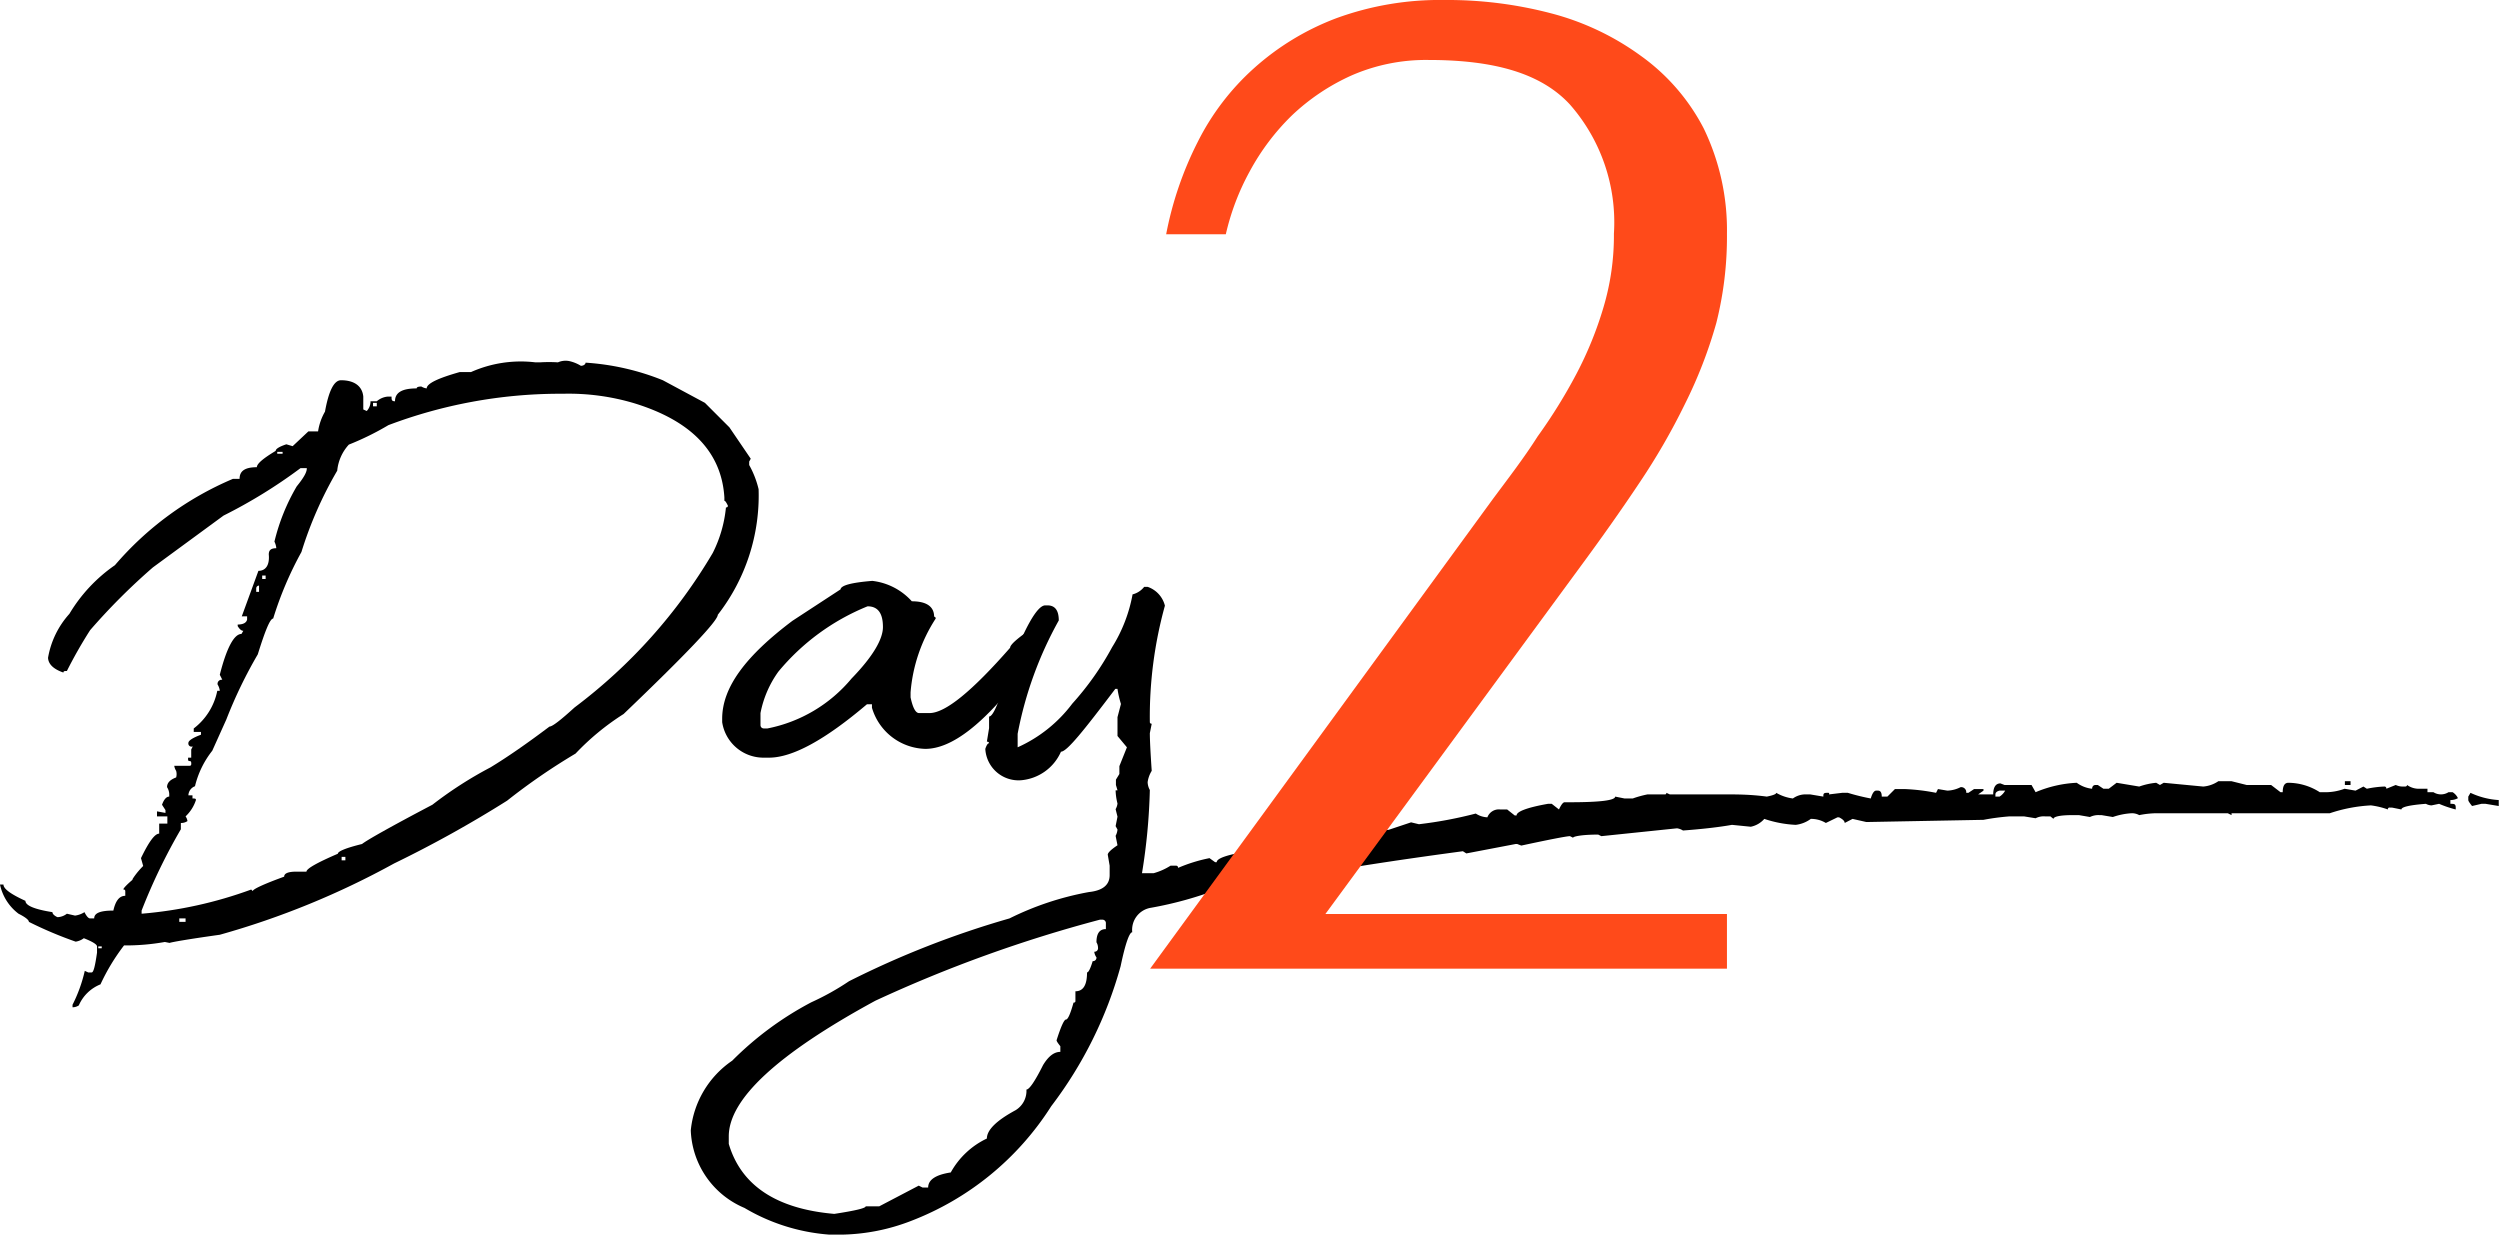 <svg xmlns="http://www.w3.org/2000/svg" viewBox="0 0 79.62 39.32"><defs><style>.cls-1{fill:#ff4a1a;}</style></defs><g id="レイヤー_2" data-name="レイヤー 2"><g id="レイヤー_4" data-name="レイヤー 4"><path d="M18.13,11.5a1.21,1.21,0,0,1,.37.15c.1,0,.15-.06.15-.1a7.93,7.93,0,0,1,2.46.56l1.34.72.78.78.68,1-.05.09v.11a3,3,0,0,1,.3.77,6.19,6.19,0,0,1-1.3,4q0,.29-3,3.16A8,8,0,0,0,18.33,24a20,20,0,0,0-2.18,1.5,37.3,37.3,0,0,1-3.6,2A26.1,26.1,0,0,1,7,29.77c-1,.14-1.51.23-1.6.26L5.25,30a7.09,7.09,0,0,1-1.3.11h0a6.52,6.52,0,0,0-.75,1.24,1.26,1.26,0,0,0-.69.67.36.36,0,0,1-.2.06V32a4.67,4.67,0,0,0,.39-1.08l.11.05h.11c.06,0,.11-.21.17-.63l0-.2c0-.06-.14-.15-.42-.26a.58.58,0,0,1-.26.11,12.63,12.63,0,0,1-1.49-.63c0-.06-.11-.15-.33-.26A1.57,1.57,0,0,1,0,28.17H.11c0,.14.24.31.7.52,0,.15.29.27.86.36,0,.05.05.11.16.16a.51.51,0,0,0,.3-.11l.26.06a.74.74,0,0,0,.3-.11c.07.14.13.2.18.2H3c0-.17.19-.25.61-.25.07-.31.19-.47.38-.47v-.15s0-.05-.05-.05.09-.15.28-.31V28s0,0,0,0,.11-.19.34-.42l-.07-.25c.25-.52.44-.78.58-.78l0-.32h.26V26H5v-.16l.27.05h0V25.8l-.11-.17c.06-.17.14-.26.23-.26v-.09a.44.44,0,0,0-.07-.21c0-.14.1-.24.29-.31a.39.39,0,0,0,0-.21.4.4,0,0,1-.06-.16H6c.07,0,.1,0,.09-.1s-.1,0-.1-.11v-.05h.1l0-.26.05-.1A.1.1,0,0,1,6,23.66c0-.07.13-.16.4-.26v-.09H6.17V23.2A2,2,0,0,0,6.92,22H7V22a.48.48,0,0,0-.07-.2.13.13,0,0,1,.15-.15L7,21.49c.22-.87.46-1.3.69-1.3l.06-.1q-.09,0-.18-.15v-.05c.18,0,.28-.06.3-.16v-.1H7.7l.53-1.45c.25,0,.36-.21.33-.52h0c0-.14.07-.2.24-.2a.58.58,0,0,0-.06-.21,6.45,6.45,0,0,1,.71-1.76c.22-.27.33-.46.32-.58h-.2a16.27,16.27,0,0,1-2.45,1.51L4.87,18.07a20,20,0,0,0-2,2,14.43,14.43,0,0,0-.74,1.3c-.07,0-.11,0-.11.05-.32-.11-.48-.27-.49-.47a2.79,2.79,0,0,1,.68-1.4A5,5,0,0,1,3.66,18a10.16,10.16,0,0,1,3.76-2.75h.21c0-.25.17-.37.55-.37,0-.11.2-.28.6-.52,0-.06.1-.13.34-.21l.2.06.5-.47h.31a1.77,1.77,0,0,1,.22-.63q.18-1,.51-1c.44,0,.68.2.71.52v.15l0,.26.11.05a.44.44,0,0,0,.12-.31H12a.61.61,0,0,1,.36-.15h.11c0,.1,0,.15.11.15,0-.27.21-.41.69-.41q0-.06.15-.06a.43.43,0,0,0,.17.06c0-.15.34-.32,1.05-.52l.11,0H15a3.89,3.89,0,0,1,2.05-.31h.15a4.72,4.72,0,0,1,.57,0A.6.6,0,0,1,18.13,11.5Zm-15,18.64v.06h.11v-.06Zm3-4.81v.1c.08,0,.11,0,.11.05a1.24,1.24,0,0,1-.33.52.33.33,0,0,1,.06.15.35.35,0,0,1-.21.06l0,.15a0,0,0,0,0,0,.05A18.44,18.44,0,0,0,4.51,29v.1A13.31,13.31,0,0,0,8,28.33a0,0,0,0,0,.05.05c0-.06.34-.22,1-.46,0-.11.14-.16.39-.16h.32q0-.14,1-.57c0-.08.28-.19.77-.31.15-.12.89-.54,2.24-1.25a12.58,12.58,0,0,1,1.85-1.19c.56-.34,1.19-.78,1.88-1.3.09,0,.35-.2.8-.61a16.82,16.82,0,0,0,4.4-4.92,4.09,4.09,0,0,0,.42-1.45.05.05,0,0,0,.06-.06c-.05-.1-.08-.15-.11-.15l0-.11c-.09-1.44-1.05-2.44-2.88-3a7.3,7.3,0,0,0-2.25-.3h-.15a15.48,15.48,0,0,0-5.42,1,8.9,8.9,0,0,1-1.26.62,1.43,1.43,0,0,0-.37.83,12.39,12.39,0,0,0-1.14,2.59,11.22,11.22,0,0,0-.9,2.12c-.1,0-.26.4-.49,1.14a14.57,14.57,0,0,0-1,2.07l-.45,1a2.92,2.92,0,0,0-.55,1.13A.32.32,0,0,0,6,25.33Zm-.42,3.92v.11h.2v-.11ZM8.16,18.74l0,.11h.09v-.2A.09.09,0,0,0,8.16,18.74Zm.19-.41v.11h.11v-.11Zm.48-3.94v.06H9v-.06Zm2.05,12.9v.11H11v-.11Zm1-14.46v.11H12v-.11Z"/><path d="M27.78,18.5a2,2,0,0,1,1.26.65c.47,0,.71.17.71.49,0,0,.05,0,.05.06A5.05,5.05,0,0,0,29,22.05v.16c.07.33.16.5.27.5h.33c.51,0,1.36-.7,2.57-2.08,0-.1.25-.32.76-.66a1,1,0,0,1,.44-.6h.06a.59.59,0,0,0,.11.33,6.1,6.1,0,0,1-1,1.78c-1.21,1.58-2.23,2.37-3.07,2.37a1.82,1.82,0,0,1-1.7-1.31v-.11h-.16c-1.33,1.13-2.37,1.7-3.12,1.7h-.16A1.33,1.33,0,0,1,23,23v-.11c0-1,.75-2,2.24-3.12l1.53-1Q26.79,18.58,27.78,18.5Zm-3.56,4.21v.38c0,.07.05.11.11.11h.11a4.65,4.65,0,0,0,2.68-1.59c.69-.71,1-1.26,1-1.64v0c0-.44-.16-.66-.49-.66a7.19,7.19,0,0,0-2.84,2.08A3.34,3.34,0,0,0,24.22,22.71Z"/><path d="M36.44,18.69h.11a.85.85,0,0,1,.55.6A13.27,13.27,0,0,0,36.62,23s0,.05.06.05l-.06.3q0,.32.06,1.2a.92.92,0,0,0-.13.36.55.55,0,0,0,.07.25,19.09,19.09,0,0,1-.25,2.65l.37,0a2,2,0,0,0,.54-.24h.18s.06,0,.06.07a5,5,0,0,1,1-.31l.18.13h.05c0-.18.7-.34,2.11-.49a.6.6,0,0,1,.48-.24h.06c0,.12,0,.18.11.18l.25-.25.42.07h.13a1.12,1.12,0,0,1,.6-.3s.05,0,.05.06l.73-.06h.53l.72-.24.25.06A13.32,13.32,0,0,0,47,25.91a.73.73,0,0,0,.37.12.39.39,0,0,1,.41-.25H48l.24.19h.06c0-.12.32-.25,1-.37h.12l.23.18c.07-.15.13-.23.18-.23H50q1.44,0,1.44-.18l.3.06H52a3.29,3.29,0,0,1,.47-.13H53c.05,0,.07,0,.07-.05l.11.05H55c.31,0,.74,0,1.27.07q.3-.06.3-.12a1.4,1.4,0,0,0,.53.18.69.69,0,0,1,.37-.13h.18l.42.07c0-.08,0-.12.11-.12s.07,0,.07.05l.42-.05h.18a6.8,6.8,0,0,0,.73.18c.05-.17.11-.25.17-.25h.06c.08,0,.12.06.12.19h.18l.24-.24h.31a6.4,6.4,0,0,1,1,.12l.06-.12.3.05a1,1,0,0,0,.42-.11.16.16,0,0,1,.18.18h.07l.18-.12h.3v.05L63,25.3h.48c0-.23.08-.35.23-.35l.13.05H64L64.7,25l.13.23a3.81,3.81,0,0,1,1.31-.3,1,1,0,0,0,.49.19c0-.08.05-.12.11-.12h.07l.18.12h.17l.25-.19.72.12a2.23,2.23,0,0,1,.54-.12l.12.07.12-.07,1.26.12a1,1,0,0,0,.48-.17h.42l.48.12h.78l.3.23h.07q0-.3.18-.3a1.87,1.87,0,0,1,1,.3H74a1.76,1.76,0,0,0,.67-.11l.35.06.25-.13.11.07a3.29,3.29,0,0,1,.55-.07h0a.06.06,0,0,1,.07.07l.3-.12a.52.52,0,0,0,.23.05h.07s.06,0,.06-.05a.64.64,0,0,0,.35.12h.3v.11h.19a.45.45,0,0,0,.48,0h.13s.11.06.17.19a.48.48,0,0,1-.24.06v.12c.12,0,.17,0,.17.12v.06a3.57,3.57,0,0,1-.53-.18l-.24.05a.41.41,0,0,1-.18-.05q-.78.06-.78.18l-.3-.06h-.07a.05.05,0,0,0-.06.06,2.58,2.58,0,0,0-.54-.13,4.89,4.89,0,0,0-1.31.25H71.07s0,0,0,.06l-.12-.06H68.67a3,3,0,0,0-.54.06.48.48,0,0,0-.24-.06,2.22,2.22,0,0,0-.6.12l-.36-.06h-.07a.61.61,0,0,0-.3.06l-.35-.06H66c-.4,0-.6.05-.6.12L65.3,26h-.17a.56.56,0,0,0-.3.06L64.46,26H64a7.5,7.5,0,0,0-.83.11l-3.73.07L59,26.08l-.25.13q0-.09-.18-.18h-.05l-.37.18a.91.91,0,0,0-.48-.13,1,1,0,0,1-.48.19,3.67,3.67,0,0,1-1-.19.78.78,0,0,1-.43.25l-.6-.06q-.62.11-1.56.18a.5.5,0,0,0-.19-.07L51,26.63l-.1-.05c-.53,0-.8.06-.8.1L50,26.63H50c-.1,0-.62.1-1.55.3l-.13-.05h-.05l-1.57.3-.11-.07c-3.29.44-5.66.85-7.1,1.2h-.67a11.87,11.87,0,0,1-2.16.6.71.71,0,0,0-.6.78c-.09,0-.22.36-.37,1.08a13.09,13.09,0,0,1-2.21,4.46A9.19,9.19,0,0,1,29,38.89a6.4,6.4,0,0,1-2.16.43h-.43a6.19,6.19,0,0,1-2.7-.85A2.79,2.79,0,0,1,22,36a3.05,3.05,0,0,1,1.32-2.22,10.35,10.35,0,0,1,2.52-1.86,8.22,8.22,0,0,0,1.2-.67,29.22,29.22,0,0,1,5.11-2,9.46,9.46,0,0,1,2.53-.84q.66-.07.66-.54v-.3l-.06-.35c0-.06.1-.16.31-.3l-.06-.3a.53.53,0,0,0,.06-.2l-.06-.11.06-.3-.06-.24a.46.46,0,0,0,.06-.18,1.83,1.83,0,0,1-.06-.42h.06L35.54,25v-.17l.11-.18,0-.25.24-.6-.3-.36v-.6l.11-.42a3.08,3.08,0,0,1-.11-.48h-.07c-1,1.32-1.54,2-1.73,2a1.53,1.53,0,0,1-1.28.91,1.06,1.06,0,0,1-1.13-1q.06-.18.12-.18s0-.05-.07-.05l.07-.43v-.37c.13,0,.33-.47.6-1.43.53-1.4.93-2.11,1.19-2.11h.07q.36,0,.36.48a12,12,0,0,0-1.31,3.61v.12l0,.31a4.45,4.45,0,0,0,1.74-1.39,9.2,9.2,0,0,0,1.27-1.8,4.79,4.79,0,0,0,.65-1.68A.68.68,0,0,0,36.44,18.69ZM23.21,36.19v.24c.39,1.32,1.51,2.07,3.36,2.23.65-.1,1-.18,1-.24l.3,0H28l1.26-.66.12.06h.18q0-.37.72-.48a2.57,2.57,0,0,1,1.15-1.08c0-.27.3-.57.91-.9a.72.72,0,0,0,.35-.66c.09,0,.27-.26.53-.78.17-.28.35-.42.55-.42v-.18c-.08-.1-.12-.16-.12-.19q.21-.66.3-.66t.24-.54a.05.05,0,0,0,.06-.06v-.3c.25,0,.37-.2.37-.6q.07,0,.18-.36a.11.11,0,0,0,.12-.12.38.38,0,0,1-.07-.18.11.11,0,0,0,.12-.12.35.35,0,0,0-.05-.18q0-.42.3-.42v-.18a.11.11,0,0,0-.12-.12h-.07a43.31,43.31,0,0,0-7.15,2.58Q23.21,34.41,23.21,36.19Zm18.58-9.31V27a.54.54,0,0,1,.25.06l.05-.12L42,26.88ZM63.55,25.3v.07h.13s.11-.06.18-.19h-.18C63.6,25.2,63.55,25.24,63.55,25.3Zm11.13-.42h.18V25h-.18Zm4,.37a2.47,2.47,0,0,0,.9.23v.19l-.42-.07h-.13l-.3.07c-.08-.1-.12-.16-.12-.19v-.11Z"/><path class="cls-1" d="M38.14,4.53a7.92,7.92,0,0,1,1.8-2.36A8.32,8.32,0,0,1,42.56.58,9.6,9.6,0,0,1,46,0a13,13,0,0,1,3.42.43,8.48,8.48,0,0,1,2.84,1.35,6.53,6.53,0,0,1,2,2.31A7.44,7.44,0,0,1,55,7.45a11.22,11.22,0,0,1-.34,2.84,14.61,14.61,0,0,1-1,2.58,21,21,0,0,1-1.45,2.51c-.56.84-1.16,1.69-1.8,2.56L42.21,29.11H55v1.74H36.63L47.54,15.9c.49-.66,1-1.32,1.43-2a16.83,16.83,0,0,0,1.24-2,11.64,11.64,0,0,0,.86-2.12,8,8,0,0,0,.33-2.34A5.68,5.68,0,0,0,50,3.33c-.92-1-2.42-1.42-4.5-1.42a5.92,5.92,0,0,0-2.45.49,6.8,6.8,0,0,0-1.91,1.28,7.36,7.36,0,0,0-1.34,1.78,7.74,7.74,0,0,0-.76,2h-1.9A11.06,11.06,0,0,1,38.14,4.53Z"/></g></g></svg>